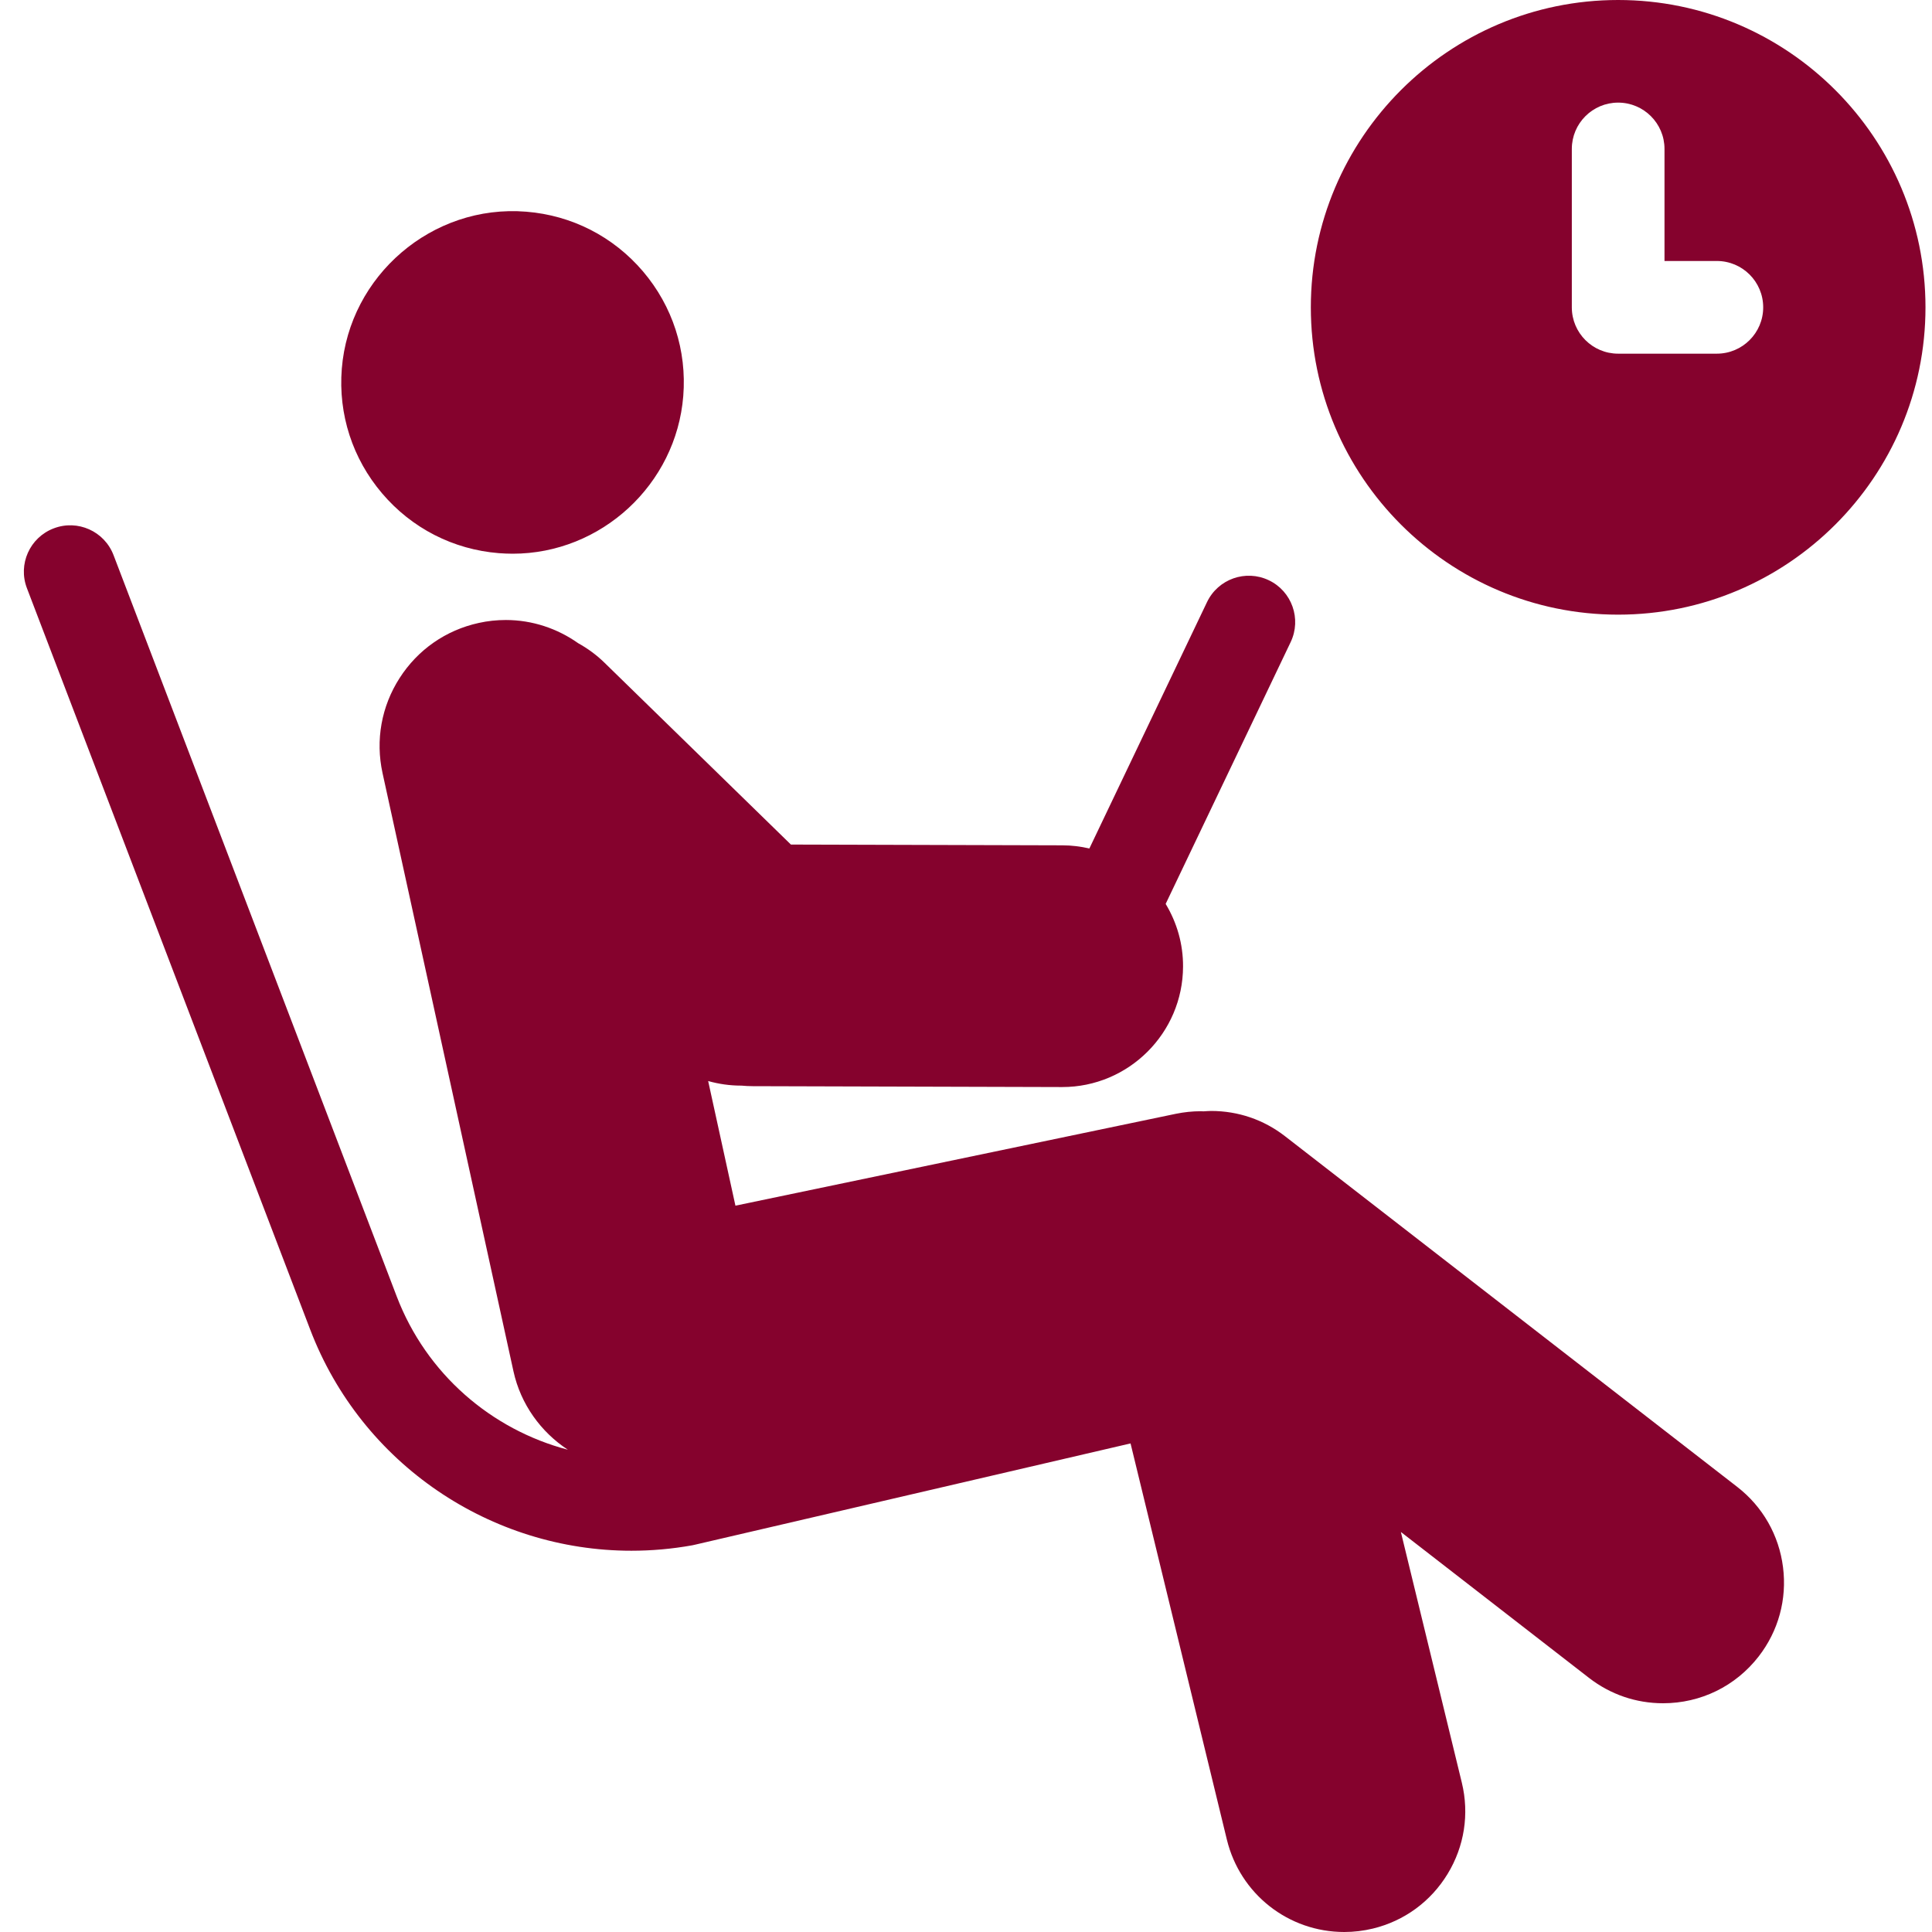 <svg width="35" height="35" viewBox="0 0 35 35" fill="none" xmlns="http://www.w3.org/2000/svg">
<path d="M29.314 0C26.244 0 23.747 2.498 23.747 5.568C23.747 8.638 26.244 11.135 29.314 11.135C32.384 11.135 34.882 8.638 34.882 5.568C34.882 2.498 32.385 0 29.314 0ZM31.102 6.407H29.314C28.851 6.407 28.475 6.031 28.475 5.568V2.698C28.475 2.235 28.851 1.859 29.314 1.859C29.778 1.859 30.154 2.235 30.154 2.698V4.728H31.102C31.566 4.728 31.942 5.104 31.942 5.568C31.942 6.031 31.566 6.407 31.102 6.407ZM32.301 28.391C32.228 27.811 31.933 27.294 31.471 26.936L23.281 20.585C22.894 20.284 22.43 20.126 21.94 20.126C21.894 20.126 21.849 20.131 21.803 20.133C21.786 20.133 21.77 20.131 21.753 20.131C21.603 20.131 21.452 20.147 21.304 20.177L13.323 21.842L12.829 19.584C13.021 19.638 13.221 19.667 13.425 19.667H13.425C13.427 19.667 13.43 19.667 13.432 19.667C13.499 19.673 13.567 19.677 13.636 19.677L19.237 19.693C19.238 19.693 19.242 19.693 19.243 19.693C19.243 19.693 19.243 19.693 19.243 19.693C20.447 19.693 21.429 18.714 21.432 17.51C21.434 17.103 21.322 16.715 21.117 16.375L23.382 11.631C23.581 11.213 23.404 10.711 22.986 10.512C22.567 10.312 22.066 10.489 21.866 10.908L19.735 15.371C19.577 15.335 19.415 15.314 19.249 15.314L14.328 15.3L10.944 11.999C10.802 11.861 10.643 11.746 10.474 11.652C10.099 11.387 9.645 11.232 9.164 11.232C9 11.232 8.835 11.249 8.674 11.285C8.078 11.415 7.568 11.77 7.239 12.284C6.909 12.798 6.8 13.409 6.93 14.005L9.302 24.843C9.433 25.44 9.799 25.943 10.287 26.263C8.903 25.899 7.725 24.892 7.187 23.486L2.057 10.057C1.891 9.623 1.406 9.406 0.973 9.572C0.539 9.737 0.322 10.223 0.488 10.656L5.619 24.085C6.552 26.529 8.896 28.093 11.439 28.093C11.803 28.093 12.171 28.061 12.539 27.995C12.553 27.992 12.567 27.989 12.581 27.986L20.481 26.149L22.226 33.327C22.466 34.312 23.34 35 24.353 35C24.527 35 24.701 34.979 24.871 34.938C25.44 34.8 25.92 34.448 26.224 33.949C26.529 33.449 26.62 32.861 26.482 32.293L25.378 27.753L28.787 30.397C29.175 30.697 29.638 30.856 30.128 30.856H30.128C30.811 30.856 31.442 30.547 31.86 30.008C32.218 29.546 32.375 28.972 32.301 28.391ZM19.243 18.854V18.854V18.854ZM6.923 8.939C6.386 8.308 6.126 7.506 6.192 6.68C6.327 4.996 7.826 3.697 9.533 3.835C10.359 3.901 11.11 4.285 11.648 4.916C12.185 5.547 12.444 6.349 12.378 7.175C12.25 8.776 10.892 10.031 9.288 10.031C9.205 10.031 9.121 10.027 9.037 10.021C8.211 9.955 7.46 9.57 6.923 8.939Z" fill="#85022D"/>
</svg>
